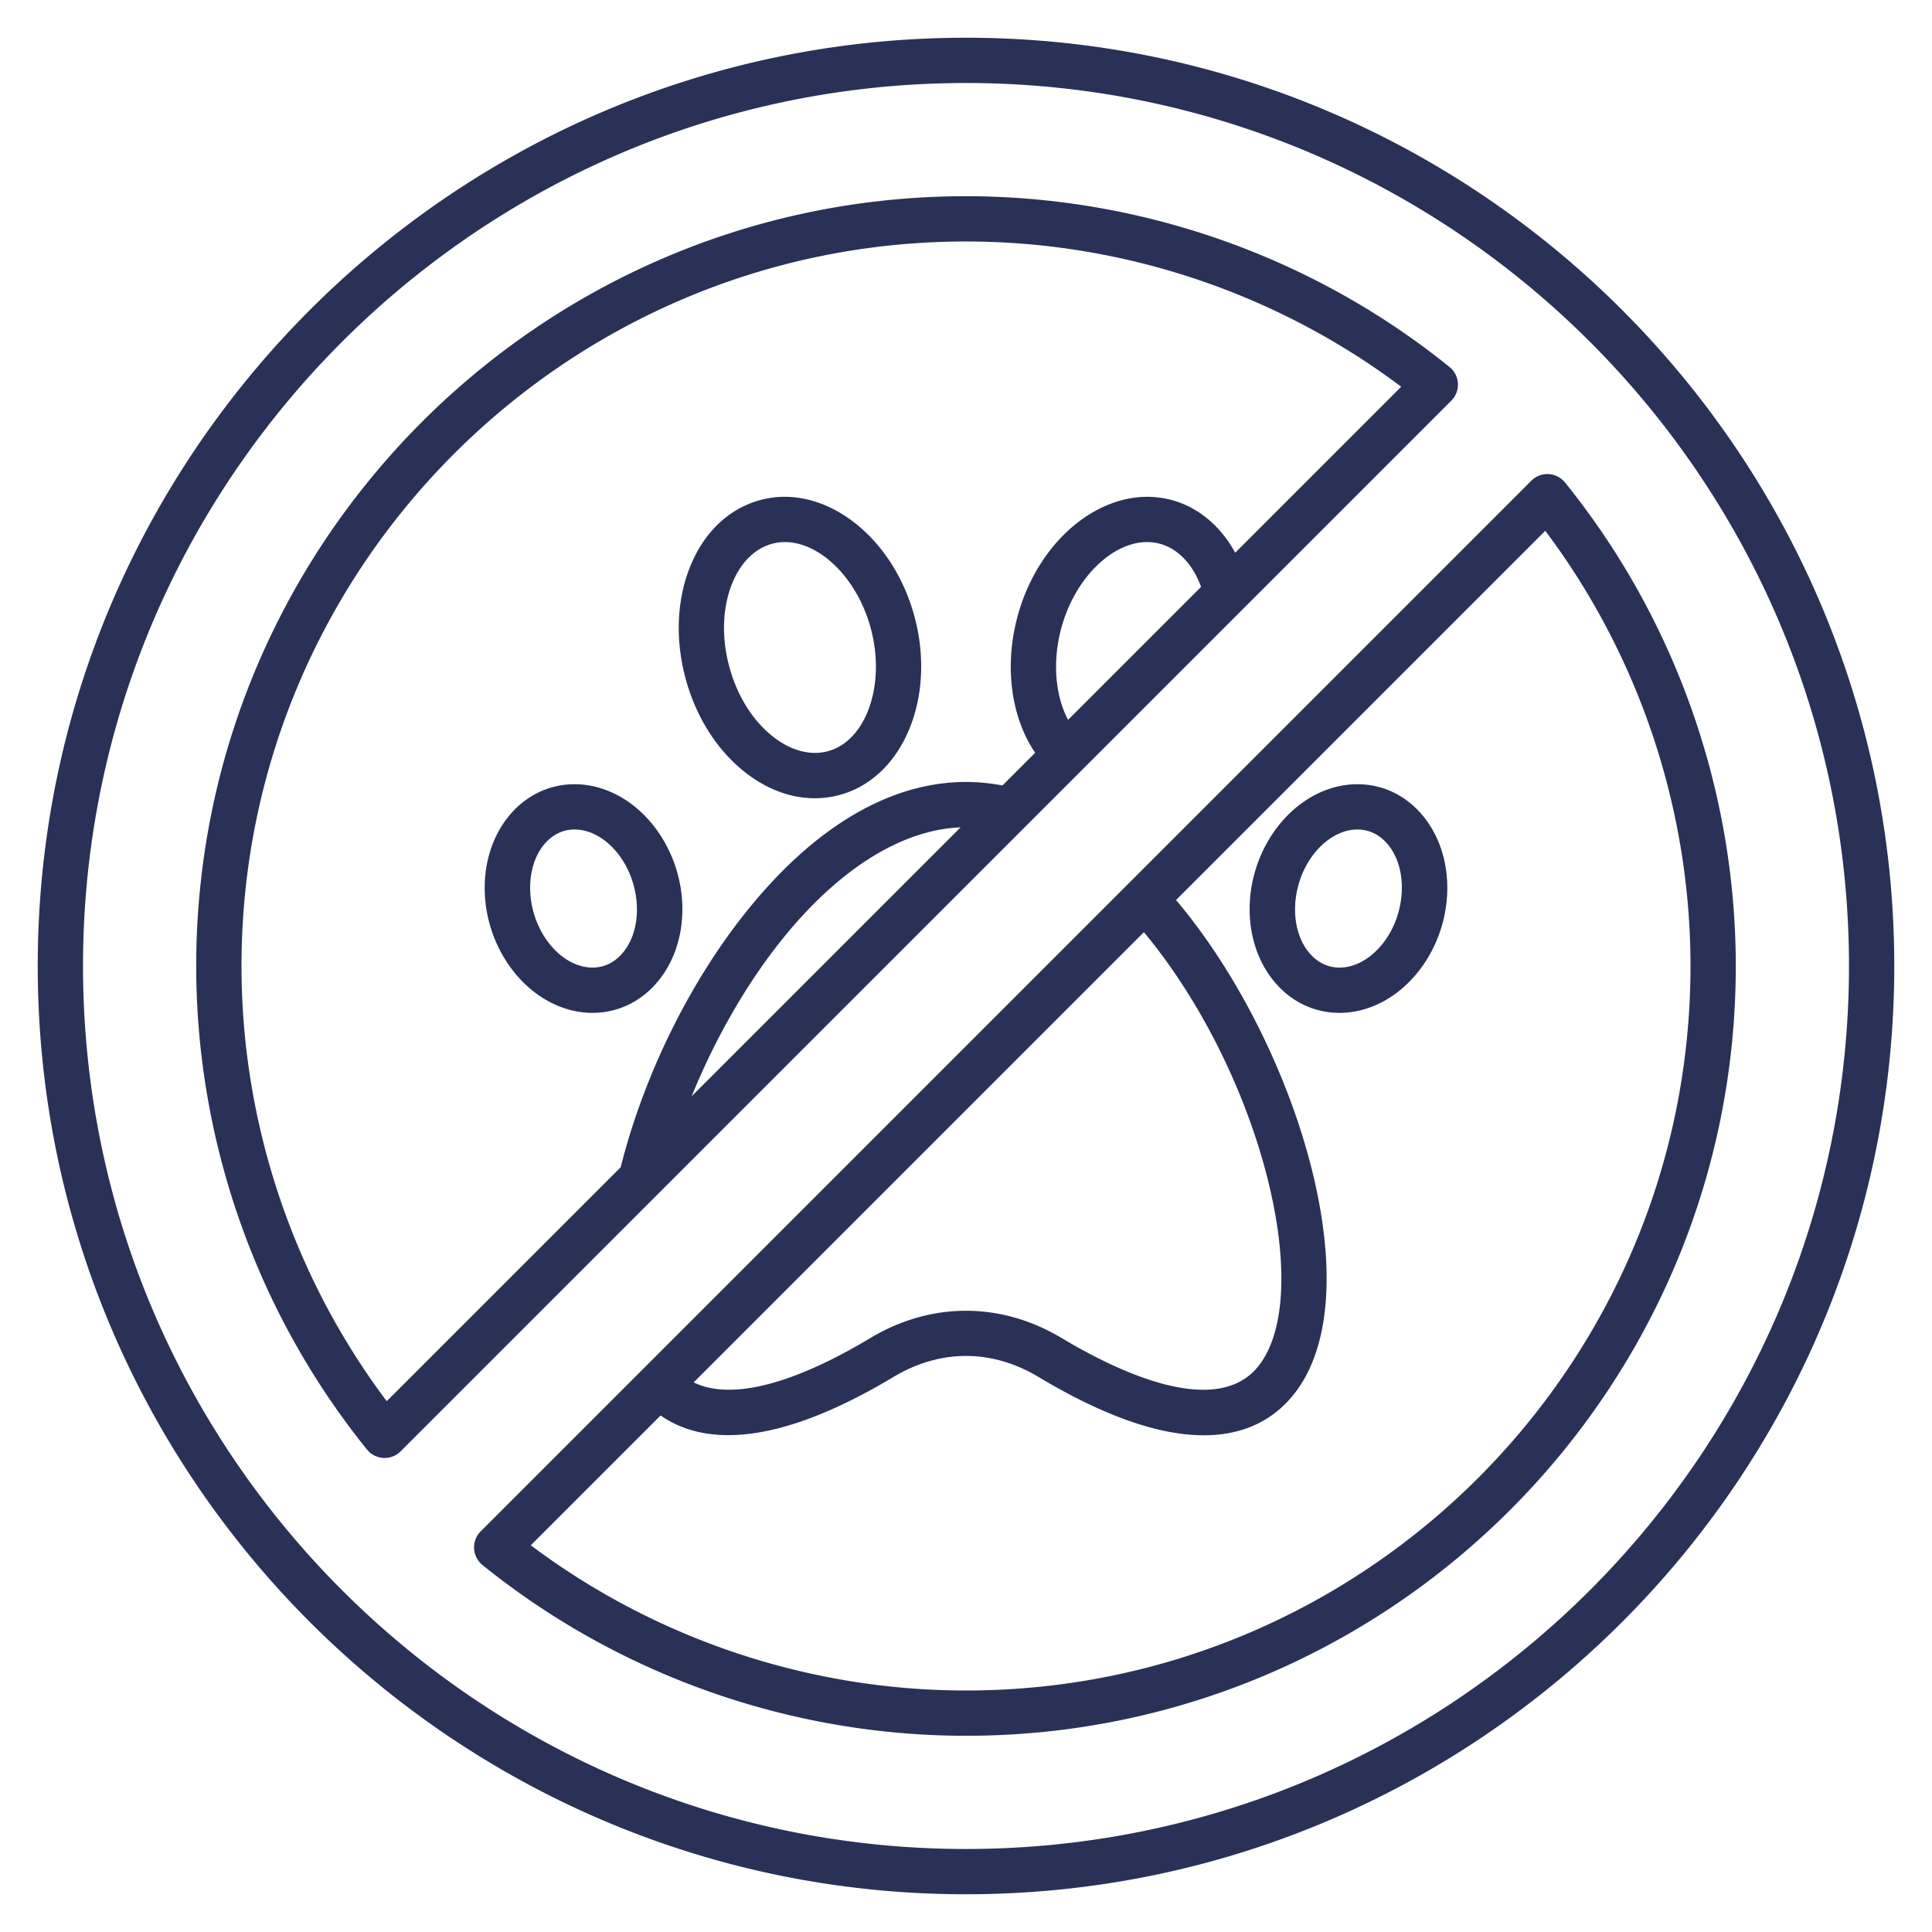 <svg xmlns="http://www.w3.org/2000/svg" version="1.1" xmlns:xlink="http://www.w3.org/1999/xlink" width="512" height="512" x="0" y="0" viewBox="0 0 512 512" style="enable-background:new 0 0 512 512" xml:space="preserve"><g transform="matrix(-1,0,0,1,512,0)"><path d="M256 10C120.355 10 10 120.355 10 256s110.355 246 246 246 246-110.355 246-246S391.645 10 256 10zm0 480C126.972 490 22 385.028 22 256S126.972 22 256 22s234 104.972 234 234-104.972 234-234 234zm0-438c-46.523 0-92.033 16.074-128.145 45.263a6 6 0 0 0-.471 8.909l278.445 278.443a5.998 5.998 0 0 0 8.91-.471c29.188-36.111 45.262-81.621 45.262-128.145 0-112.486-91.514-204-204-204zm-27.048 138.769-35.25-35.25c2.17-5.948 6.118-10.132 10.945-11.424 10.171-2.728 22.136 7.564 26.129 22.468 2.357 8.796 1.568 17.791-1.824 24.207zm28.492 28.492c15.792.617 32.688 11.307 47.747 30.261 9.252 11.645 17.439 26.057 23.508 40.993zM409.513 371.33l-62.003-62.003c-6.041-24.026-17.974-48.452-32.924-67.27-18.101-22.783-38.359-34.826-58.586-34.826-3.195 0-6.431.314-9.658.927l-8.665-8.665c6.348-9.363 8.231-22.821 4.69-36.037-5.774-21.552-24.088-35.431-40.826-30.954-7.114 1.906-13.036 6.917-16.883 13.973l-43.99-43.99c33.087-24.864 73.778-38.486 115.331-38.486 105.869 0 192 86.131 192 192 0 41.553-13.622 82.243-38.486 115.33zM106.171 127.385a5.974 5.974 0 0 0-4.56-1.749 6 6 0 0 0-4.35 2.22c-29.188 36.111-45.262 81.621-45.262 128.145 0 112.486 91.514 204 204 204 46.523 0 92.032-16.074 128.145-45.263a6 6 0 0 0 .471-8.909zm221.991 238.961c-9.681 4.768-25.949.751-46.771-11.727-16.136-9.67-34.646-9.672-50.782 0-14.604 8.752-40.781 21.369-52.003 7.537-7.651-9.429-8.234-29.404-1.56-53.437 6.249-22.498 17.958-45.078 31.811-61.679l119.305 119.305zM256 448c-105.869 0-192-86.131-192-192 0-41.554 13.622-82.243 38.486-115.33l97.848 97.848c-31.909 37.753-52.604 104.633-31.046 131.2 4.641 5.72 12.026 10.648 23.693 10.647 10.645 0 24.855-4.104 43.796-15.453 12.397-7.428 26.05-7.427 38.446 0 32.78 19.643 51.328 17.447 61.706 10.201l34.401 34.401C338.243 434.378 297.553 448 256 448zm-81.676-187.888c9.293-11.201 8.56-29.634-1.67-41.963-5.443-6.56-12.87-10.322-20.378-10.322-6.722 0-12.871 2.951-17.316 8.309-9.292 11.201-8.559 29.633 1.671 41.962 5.442 6.56 12.869 10.322 20.377 10.322 6.721 0 12.871-2.95 17.316-8.308zm-9.235-7.662c-2.155 2.597-4.949 3.97-8.081 3.97-3.926 0-7.987-2.182-11.142-5.984-6.443-7.766-7.208-19.964-1.671-26.638 2.155-2.598 4.949-3.971 8.081-3.971 3.926 0 7.987 2.182 11.143 5.984 6.443 7.766 7.208 19.964 1.67 26.639zm194.634-44.623c-7.507 0-14.935 3.763-20.376 10.322-10.23 12.329-10.964 30.761-1.671 41.963 4.445 5.357 10.595 8.308 17.316 8.308 7.508 0 14.936-3.763 20.378-10.322 10.23-12.329 10.963-30.762 1.67-41.962-4.445-5.357-10.595-8.309-17.316-8.309zm6.411 42.608c-3.155 3.803-7.217 5.984-11.143 5.984-3.132 0-5.926-1.373-8.081-3.97-5.538-6.675-4.772-18.873 1.671-26.639 3.155-3.803 7.216-5.984 11.142-5.984 3.132 0 5.926 1.373 8.081 3.971 5.538 6.674 4.772 18.872-1.67 26.638zm-36.89-99.924c-3.667-9.35-10.338-15.745-18.785-18.009-16.738-4.483-35.051 9.401-40.826 30.954-5.774 21.553 3.144 42.735 19.879 47.22 2.166.58 4.366.867 6.574.867 6.401 0 12.861-2.413 18.699-7.07 7.318-5.839 12.842-14.629 15.554-24.751 2.712-10.121 2.323-20.495-1.095-29.211zm-10.496 26.105c-2.054 7.663-6.119 14.225-11.447 18.477-4.796 3.826-10.009 5.248-14.683 3.991-10.169-2.725-15.388-17.618-11.395-32.522 3.561-13.287 13.457-22.906 22.769-22.906 1.133 0 2.258.143 3.361.438 4.672 1.251 8.479 5.087 10.719 10.799 2.489 6.346 2.729 14.061.676 21.724z" fill="#2a3157" opacity="1" data-original="#000000"></path></g></svg>